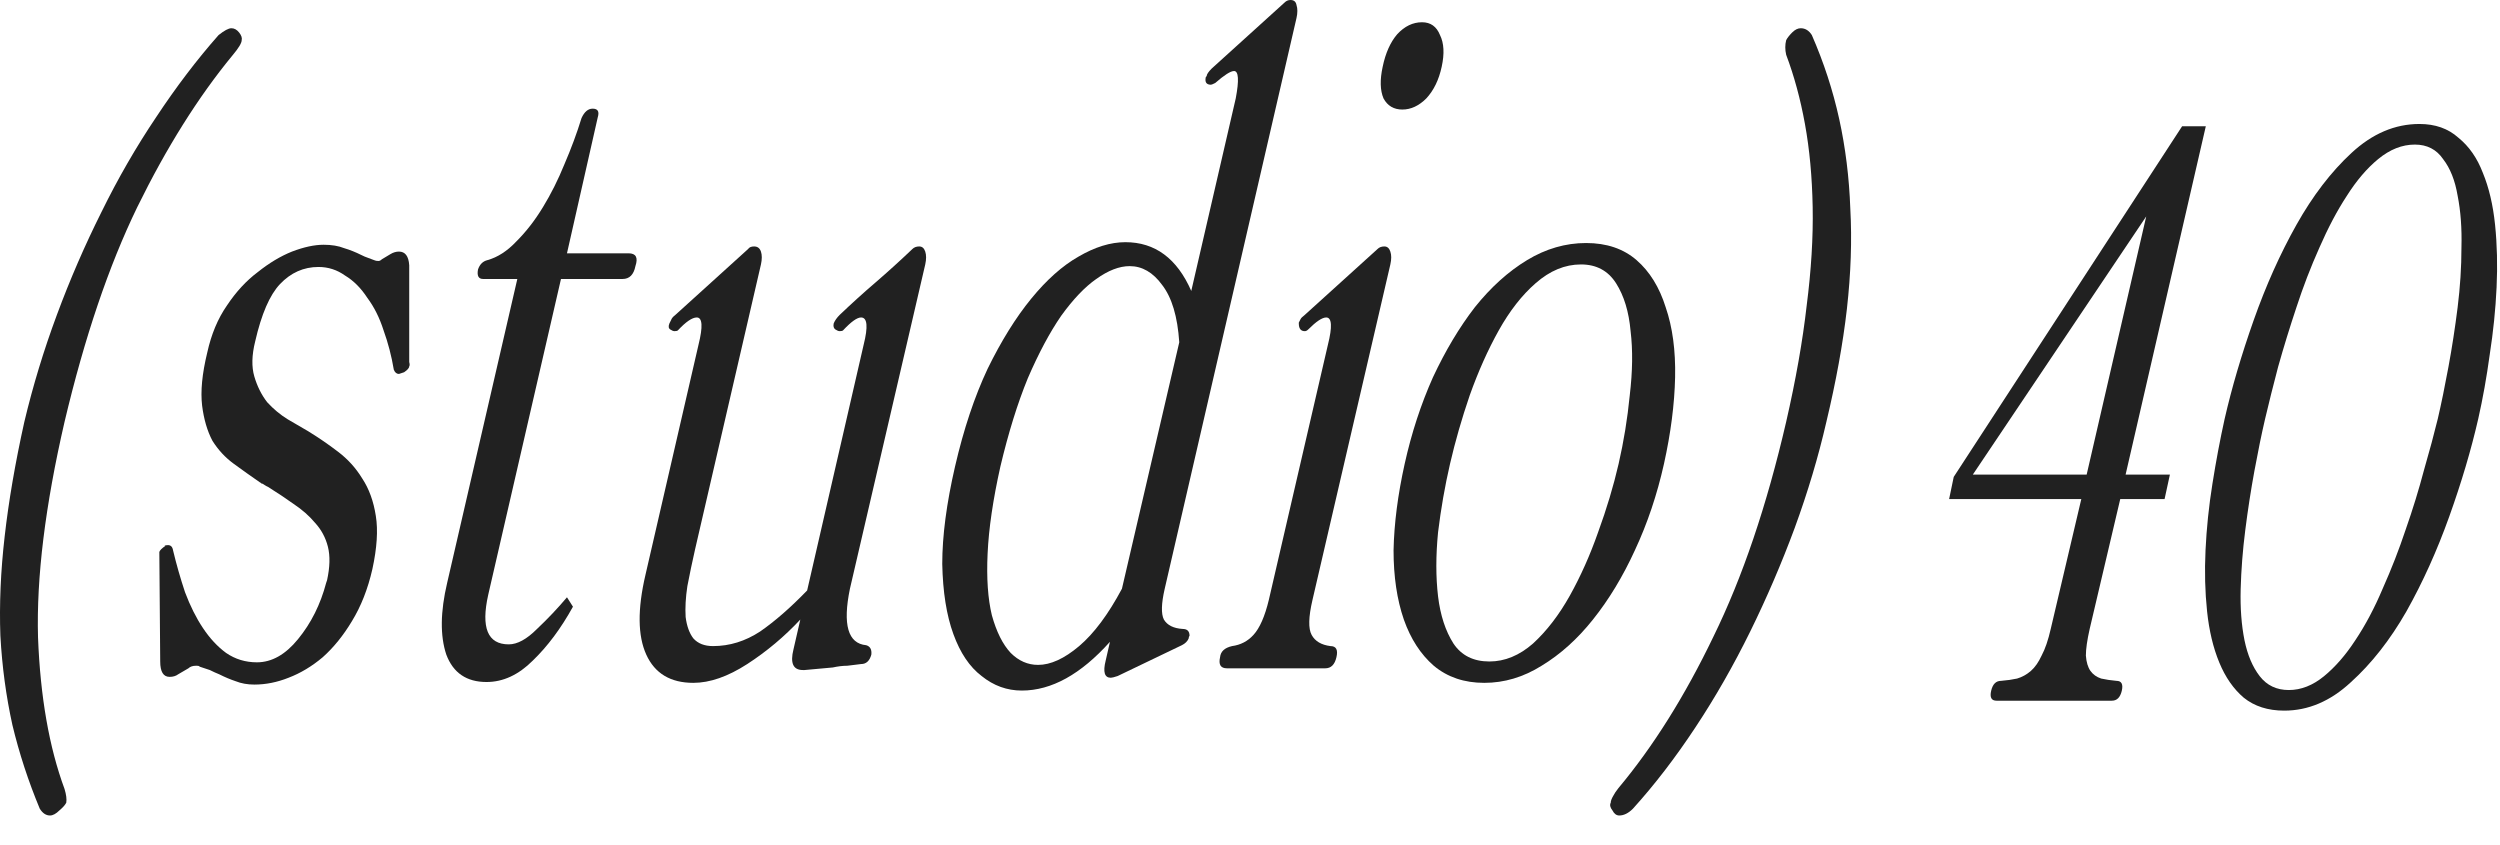 <?xml version="1.0" encoding="UTF-8"?> <svg xmlns="http://www.w3.org/2000/svg" width="71" height="24" viewBox="0 0 71 24" fill="none"> <path d="M0.691 11.981C0.934 10.96 1.242 9.948 1.615 8.943C1.987 7.939 2.409 6.967 2.879 6.027C3.348 5.071 3.867 4.172 4.434 3.329C5.001 2.471 5.592 1.693 6.208 0.996C6.37 0.867 6.491 0.802 6.572 0.802C6.654 0.802 6.726 0.842 6.791 0.923C6.856 1.005 6.88 1.077 6.864 1.142C6.864 1.223 6.775 1.369 6.597 1.58C5.625 2.762 4.726 4.196 3.899 5.881C3.089 7.55 2.401 9.583 1.833 11.981C1.283 14.363 1.032 16.404 1.08 18.105C1.145 19.79 1.396 21.224 1.833 22.407C1.882 22.569 1.898 22.699 1.882 22.796C1.85 22.861 1.785 22.933 1.688 23.015C1.59 23.112 1.501 23.16 1.42 23.16C1.307 23.16 1.21 23.096 1.129 22.966C0.805 22.188 0.545 21.394 0.351 20.584C0.173 19.774 0.059 18.932 0.011 18.057C-0.022 17.166 0.019 16.226 0.132 15.238C0.246 14.233 0.432 13.148 0.691 11.981Z" fill="#212121"></path> <path d="M4.671 15.505C4.687 15.489 4.72 15.481 4.768 15.481C4.849 15.481 4.898 15.529 4.914 15.627C5.011 16.032 5.125 16.429 5.254 16.817C5.4 17.206 5.57 17.547 5.765 17.838C5.959 18.13 6.178 18.365 6.421 18.543C6.68 18.721 6.972 18.81 7.296 18.81C7.717 18.81 8.106 18.591 8.462 18.154C8.835 17.7 9.102 17.166 9.264 16.55L9.289 16.477C9.37 16.105 9.378 15.789 9.313 15.529C9.248 15.27 9.126 15.043 8.948 14.849C8.786 14.655 8.584 14.476 8.341 14.314C8.114 14.152 7.871 13.99 7.612 13.828C7.579 13.812 7.563 13.804 7.563 13.804L7.442 13.731C7.425 13.731 7.417 13.731 7.417 13.731C7.417 13.715 7.409 13.707 7.393 13.707C7.134 13.528 6.883 13.35 6.64 13.172C6.396 12.994 6.194 12.775 6.032 12.516C5.886 12.24 5.789 11.908 5.74 11.519C5.692 11.114 5.74 10.612 5.886 10.013C6 9.494 6.186 9.049 6.445 8.676C6.704 8.287 6.996 7.971 7.32 7.728C7.644 7.469 7.968 7.275 8.292 7.145C8.632 7.015 8.932 6.951 9.191 6.951C9.418 6.951 9.613 6.983 9.775 7.048C9.937 7.096 10.099 7.161 10.261 7.242C10.325 7.275 10.382 7.299 10.431 7.315C10.479 7.331 10.544 7.356 10.625 7.388C10.658 7.404 10.698 7.412 10.747 7.412C10.779 7.412 10.812 7.396 10.844 7.364L11.087 7.218C11.168 7.169 11.249 7.145 11.33 7.145C11.508 7.145 11.605 7.275 11.622 7.534V10.28C11.638 10.345 11.638 10.385 11.622 10.402C11.622 10.45 11.573 10.507 11.476 10.572C11.379 10.604 11.33 10.62 11.33 10.62C11.265 10.62 11.216 10.58 11.184 10.499C11.119 10.11 11.022 9.737 10.893 9.381C10.779 9.024 10.625 8.717 10.431 8.457C10.252 8.182 10.042 7.971 9.799 7.825C9.572 7.663 9.321 7.582 9.045 7.582C8.624 7.582 8.26 7.744 7.952 8.068C7.66 8.376 7.425 8.919 7.247 9.697C7.15 10.086 7.142 10.418 7.223 10.693C7.304 10.969 7.425 11.212 7.587 11.422C7.766 11.617 7.96 11.779 8.171 11.908C8.397 12.038 8.592 12.151 8.754 12.248C9.045 12.427 9.329 12.621 9.604 12.832C9.88 13.042 10.107 13.293 10.285 13.585C10.479 13.877 10.609 14.233 10.674 14.655C10.739 15.059 10.706 15.562 10.576 16.161C10.447 16.728 10.252 17.222 9.993 17.644C9.75 18.049 9.475 18.389 9.167 18.664C8.859 18.924 8.535 19.118 8.195 19.248C7.871 19.377 7.547 19.442 7.223 19.442C7.028 19.442 6.85 19.41 6.688 19.345C6.542 19.296 6.388 19.232 6.226 19.15C6.145 19.118 6.056 19.078 5.959 19.029C5.862 18.997 5.765 18.964 5.667 18.932C5.667 18.916 5.635 18.907 5.57 18.907C5.473 18.907 5.4 18.932 5.351 18.98L5.06 19.15C4.995 19.199 4.914 19.223 4.817 19.223C4.639 19.223 4.55 19.078 4.55 18.786L4.525 15.675C4.541 15.627 4.598 15.57 4.695 15.505H4.671Z" fill="#212121"></path> <path d="M13.842 7.388C14.133 7.307 14.409 7.129 14.668 6.853C14.944 6.578 15.195 6.254 15.421 5.881C15.648 5.509 15.851 5.104 16.029 4.666C16.224 4.212 16.386 3.775 16.515 3.354C16.596 3.176 16.701 3.086 16.831 3.086C16.977 3.086 17.026 3.167 16.977 3.329L16.102 7.194H17.852C18.062 7.194 18.127 7.315 18.046 7.558C17.998 7.801 17.876 7.923 17.682 7.923H15.932L13.866 16.89C13.655 17.83 13.85 18.3 14.449 18.3C14.692 18.3 14.96 18.154 15.251 17.862C15.559 17.571 15.843 17.271 16.102 16.963L16.272 17.23C15.932 17.846 15.551 18.357 15.13 18.762C14.725 19.167 14.287 19.369 13.818 19.369C13.251 19.369 12.87 19.11 12.675 18.591C12.497 18.057 12.505 17.376 12.7 16.55L14.692 7.923H13.72C13.591 7.923 13.542 7.834 13.575 7.655C13.623 7.51 13.712 7.42 13.842 7.388Z" fill="#212121"></path> <path d="M21.246 7.072C21.279 7.023 21.335 6.999 21.416 6.999C21.514 6.999 21.578 7.048 21.611 7.145C21.643 7.242 21.643 7.364 21.611 7.51L19.74 15.602C19.659 15.959 19.586 16.307 19.521 16.647C19.472 16.971 19.456 17.263 19.472 17.522C19.505 17.781 19.578 17.984 19.691 18.13C19.821 18.276 20.007 18.349 20.25 18.349C20.72 18.349 21.165 18.211 21.587 17.935C22.008 17.644 22.453 17.255 22.923 16.769L24.527 9.794C24.657 9.275 24.633 9.016 24.454 9.016C24.341 9.016 24.171 9.138 23.944 9.381C23.928 9.397 23.895 9.405 23.847 9.405C23.814 9.405 23.774 9.389 23.725 9.357C23.677 9.324 23.66 9.267 23.677 9.186C23.709 9.105 23.766 9.024 23.847 8.943C24.187 8.619 24.527 8.311 24.867 8.02C25.224 7.712 25.572 7.396 25.912 7.072C25.961 7.023 26.026 6.999 26.107 6.999C26.188 6.999 26.245 7.048 26.277 7.145C26.309 7.242 26.309 7.364 26.277 7.51L24.138 16.72C23.928 17.741 24.082 18.276 24.6 18.324C24.713 18.357 24.762 18.446 24.746 18.591C24.697 18.77 24.6 18.859 24.454 18.859C24.325 18.875 24.195 18.891 24.065 18.907C23.936 18.907 23.798 18.924 23.652 18.956L22.85 19.029H22.802C22.526 19.029 22.437 18.834 22.534 18.446L22.729 17.595C22.275 18.081 21.773 18.502 21.222 18.859C20.671 19.215 20.161 19.393 19.691 19.393C19.043 19.393 18.597 19.126 18.354 18.591C18.111 18.057 18.103 17.303 18.33 16.331L19.837 9.794C19.966 9.275 19.95 9.016 19.788 9.016C19.659 9.016 19.48 9.138 19.253 9.381C19.237 9.397 19.205 9.405 19.156 9.405C19.124 9.405 19.083 9.389 19.035 9.357C18.986 9.324 18.978 9.267 19.011 9.186C19.027 9.154 19.043 9.122 19.059 9.089C19.075 9.041 19.116 8.992 19.181 8.943L21.246 7.072Z" fill="#212121"></path> <path d="M31.96 6.878C32.803 6.878 33.427 7.339 33.832 8.263L35.095 2.795C35.193 2.276 35.176 2.017 35.047 2.017C34.95 2.017 34.771 2.131 34.512 2.357C34.447 2.39 34.407 2.406 34.391 2.406C34.261 2.406 34.212 2.333 34.245 2.187L34.269 2.163C34.269 2.114 34.318 2.041 34.415 1.944L36.481 0.073C36.529 0.024 36.586 0 36.651 0C36.748 0 36.805 0.049 36.821 0.146C36.853 0.243 36.853 0.365 36.821 0.51L33.078 16.72C32.981 17.141 32.973 17.433 33.054 17.595C33.151 17.757 33.329 17.846 33.589 17.862C33.718 17.862 33.783 17.927 33.783 18.057C33.767 18.073 33.759 18.097 33.759 18.13C33.726 18.211 33.661 18.276 33.564 18.324L31.742 19.199C31.644 19.232 31.58 19.248 31.547 19.248C31.369 19.248 31.32 19.086 31.401 18.762L31.523 18.227C30.697 19.15 29.862 19.612 29.02 19.612C28.599 19.612 28.218 19.474 27.878 19.199C27.537 18.94 27.27 18.543 27.076 18.008C26.881 17.474 26.776 16.809 26.76 16.015C26.76 15.222 26.881 14.298 27.124 13.245C27.367 12.192 27.675 11.268 28.048 10.474C28.436 9.681 28.85 9.016 29.287 8.482C29.724 7.947 30.17 7.55 30.624 7.291C31.094 7.015 31.539 6.878 31.96 6.878ZM29.482 18.883C29.838 18.883 30.227 18.705 30.648 18.349C31.069 17.992 31.474 17.449 31.863 16.72L33.491 9.721C33.443 8.992 33.281 8.449 33.005 8.093C32.746 7.736 32.438 7.558 32.082 7.558C31.79 7.558 31.474 7.68 31.134 7.923C30.81 8.149 30.478 8.498 30.138 8.968C29.814 9.438 29.498 10.029 29.19 10.742C28.898 11.455 28.639 12.289 28.412 13.245C28.202 14.185 28.08 15.011 28.048 15.724C28.015 16.421 28.056 17.004 28.169 17.474C28.299 17.943 28.477 18.3 28.704 18.543C28.931 18.77 29.19 18.883 29.482 18.883Z" fill="#212121"></path> <path d="M40.386 0.632C40.629 0.632 40.799 0.753 40.896 0.996C41.009 1.223 41.026 1.523 40.944 1.896C40.864 2.268 40.718 2.568 40.507 2.795C40.297 3.005 40.07 3.111 39.827 3.111C39.584 3.111 39.405 3.005 39.292 2.795C39.195 2.568 39.187 2.268 39.268 1.896C39.349 1.507 39.486 1.199 39.681 0.972C39.891 0.745 40.126 0.632 40.386 0.632ZM34.65 18.664C34.666 18.502 34.78 18.397 34.99 18.349C35.233 18.316 35.436 18.211 35.598 18.032C35.776 17.838 35.922 17.506 36.035 17.036L37.712 9.794C37.842 9.275 37.826 9.016 37.664 9.016C37.55 9.016 37.38 9.13 37.153 9.357C37.121 9.389 37.089 9.405 37.056 9.405C36.943 9.405 36.886 9.332 36.886 9.186V9.162C36.902 9.13 36.918 9.097 36.935 9.065C36.951 9.032 36.991 8.992 37.056 8.943L39.122 7.072C39.17 7.023 39.235 6.999 39.316 6.999C39.397 6.999 39.454 7.048 39.486 7.145C39.519 7.242 39.519 7.364 39.486 7.51L37.275 17.036C37.161 17.522 37.153 17.854 37.251 18.032C37.348 18.211 37.526 18.316 37.785 18.349C37.947 18.349 38.004 18.454 37.955 18.664C37.907 18.875 37.801 18.98 37.639 18.98H34.845C34.666 18.98 34.602 18.875 34.65 18.664Z" fill="#212121"></path> <path d="M39.893 13.172C40.087 12.297 40.355 11.479 40.695 10.717C41.051 9.956 41.448 9.292 41.886 8.725C42.34 8.158 42.834 7.712 43.368 7.388C43.903 7.064 44.462 6.902 45.045 6.902C45.629 6.902 46.106 7.064 46.479 7.388C46.852 7.712 47.127 8.158 47.305 8.725C47.5 9.292 47.589 9.956 47.573 10.717C47.556 11.479 47.451 12.297 47.257 13.172C47.062 14.047 46.787 14.865 46.431 15.627C46.09 16.372 45.693 17.028 45.24 17.595C44.802 18.146 44.316 18.583 43.782 18.907C43.263 19.232 42.72 19.393 42.153 19.393C41.586 19.393 41.108 19.232 40.719 18.907C40.347 18.583 40.063 18.146 39.869 17.595C39.674 17.028 39.577 16.372 39.577 15.627C39.593 14.865 39.699 14.047 39.893 13.172ZM41.181 13.172C41.035 13.804 40.922 14.452 40.841 15.116C40.776 15.78 40.776 16.388 40.841 16.939C40.906 17.474 41.051 17.919 41.278 18.276C41.505 18.616 41.845 18.786 42.299 18.786C42.736 18.786 43.15 18.616 43.538 18.276C43.927 17.919 44.276 17.465 44.584 16.915C44.891 16.364 45.159 15.764 45.386 15.116C45.629 14.452 45.823 13.804 45.969 13.172C46.114 12.54 46.22 11.892 46.285 11.228C46.366 10.547 46.374 9.94 46.309 9.405C46.26 8.854 46.123 8.401 45.896 8.044C45.669 7.688 45.337 7.51 44.899 7.51C44.446 7.51 44.016 7.688 43.611 8.044C43.222 8.384 42.874 8.83 42.566 9.381C42.258 9.932 41.983 10.547 41.74 11.228C41.513 11.892 41.327 12.54 41.181 13.172Z" fill="#212121"></path> <path d="M50.897 0.923C50.978 0.842 51.059 0.802 51.14 0.802C51.269 0.802 51.375 0.867 51.456 0.996C51.796 1.774 52.055 2.568 52.233 3.378C52.411 4.188 52.517 5.039 52.549 5.93C52.598 6.821 52.565 7.769 52.452 8.773C52.339 9.762 52.144 10.831 51.869 11.981C51.642 12.97 51.342 13.974 50.969 14.995C50.597 15.999 50.176 16.979 49.706 17.935C49.236 18.891 48.718 19.799 48.15 20.657C47.583 21.516 46.992 22.285 46.376 22.966C46.247 23.096 46.117 23.16 45.987 23.16C45.907 23.16 45.842 23.112 45.793 23.015C45.728 22.933 45.712 22.861 45.745 22.796C45.745 22.747 45.769 22.682 45.817 22.601C45.85 22.537 45.898 22.464 45.963 22.383C46.952 21.2 47.851 19.766 48.661 18.081C49.487 16.396 50.176 14.363 50.727 11.981C51.002 10.782 51.196 9.681 51.31 8.676C51.439 7.672 51.496 6.74 51.48 5.881C51.464 5.023 51.391 4.237 51.261 3.524C51.132 2.811 50.953 2.155 50.727 1.555C50.694 1.41 50.694 1.272 50.727 1.142C50.759 1.077 50.816 1.005 50.897 0.923Z" fill="#212121"></path> <path d="M55.355 14.173L55.486 13.544L61.972 3.586H62.645L60.367 13.479H61.625L61.474 14.173H60.215L59.347 17.861C59.275 18.179 59.239 18.432 59.239 18.62C59.253 18.808 59.297 18.953 59.369 19.054C59.441 19.155 59.543 19.228 59.673 19.271C59.803 19.3 59.948 19.322 60.107 19.336C60.251 19.336 60.302 19.43 60.259 19.618C60.215 19.806 60.121 19.9 59.977 19.9H56.701C56.556 19.9 56.505 19.806 56.549 19.618C56.592 19.43 56.686 19.336 56.831 19.336C57.004 19.322 57.156 19.3 57.286 19.271C57.431 19.228 57.561 19.155 57.677 19.054C57.793 18.953 57.894 18.808 57.981 18.62C58.082 18.432 58.169 18.179 58.241 17.861L59.109 14.173H55.355ZM59.304 13.479H59.261L60.953 6.146L56.028 13.479H59.304Z" fill="#212121"></path> <path d="M63.18 11.895C63.382 11.012 63.657 10.08 64.004 9.096C64.351 8.113 64.756 7.209 65.219 6.384C65.682 5.56 66.203 4.88 66.781 4.345C67.374 3.795 68.018 3.521 68.712 3.521C69.16 3.521 69.529 3.651 69.818 3.911C70.122 4.157 70.353 4.49 70.513 4.909C70.686 5.328 70.802 5.82 70.86 6.384C70.918 6.948 70.932 7.541 70.903 8.163C70.874 8.785 70.809 9.422 70.708 10.072C70.621 10.709 70.513 11.316 70.382 11.895C70.18 12.777 69.905 13.703 69.558 14.672C69.211 15.641 68.806 16.538 68.343 17.362C67.88 18.172 67.352 18.845 66.759 19.38C66.181 19.915 65.552 20.182 64.872 20.182C64.409 20.182 64.026 20.059 63.722 19.814C63.433 19.568 63.201 19.235 63.028 18.816C62.854 18.396 62.739 17.912 62.681 17.362C62.623 16.812 62.608 16.234 62.637 15.626C62.666 15.004 62.731 14.375 62.833 13.739C62.934 13.102 63.049 12.488 63.18 11.895ZM64.329 11.895C64.228 12.329 64.127 12.82 64.026 13.37C63.925 13.92 63.838 14.484 63.765 15.062C63.693 15.626 63.65 16.183 63.635 16.733C63.621 17.268 63.657 17.753 63.744 18.186C63.831 18.606 63.975 18.946 64.178 19.206C64.38 19.466 64.655 19.597 65.002 19.597C65.349 19.597 65.682 19.466 66 19.206C66.318 18.946 66.615 18.606 66.889 18.186C67.179 17.753 67.439 17.261 67.671 16.711C67.916 16.162 68.133 15.605 68.321 15.041C68.524 14.462 68.697 13.898 68.842 13.348C69.001 12.799 69.131 12.314 69.233 11.895C69.334 11.461 69.435 10.969 69.536 10.42C69.638 9.87 69.724 9.306 69.797 8.727C69.869 8.149 69.905 7.585 69.905 7.035C69.92 6.486 69.883 5.994 69.797 5.56C69.724 5.126 69.587 4.779 69.384 4.518C69.196 4.244 68.929 4.106 68.582 4.106C68.22 4.106 67.873 4.244 67.54 4.518C67.222 4.779 66.926 5.126 66.651 5.56C66.376 5.979 66.116 6.471 65.87 7.035C65.624 7.585 65.407 8.149 65.219 8.727C65.031 9.291 64.857 9.855 64.698 10.42C64.554 10.969 64.431 11.461 64.329 11.895Z" fill="#212121"></path> </svg> 